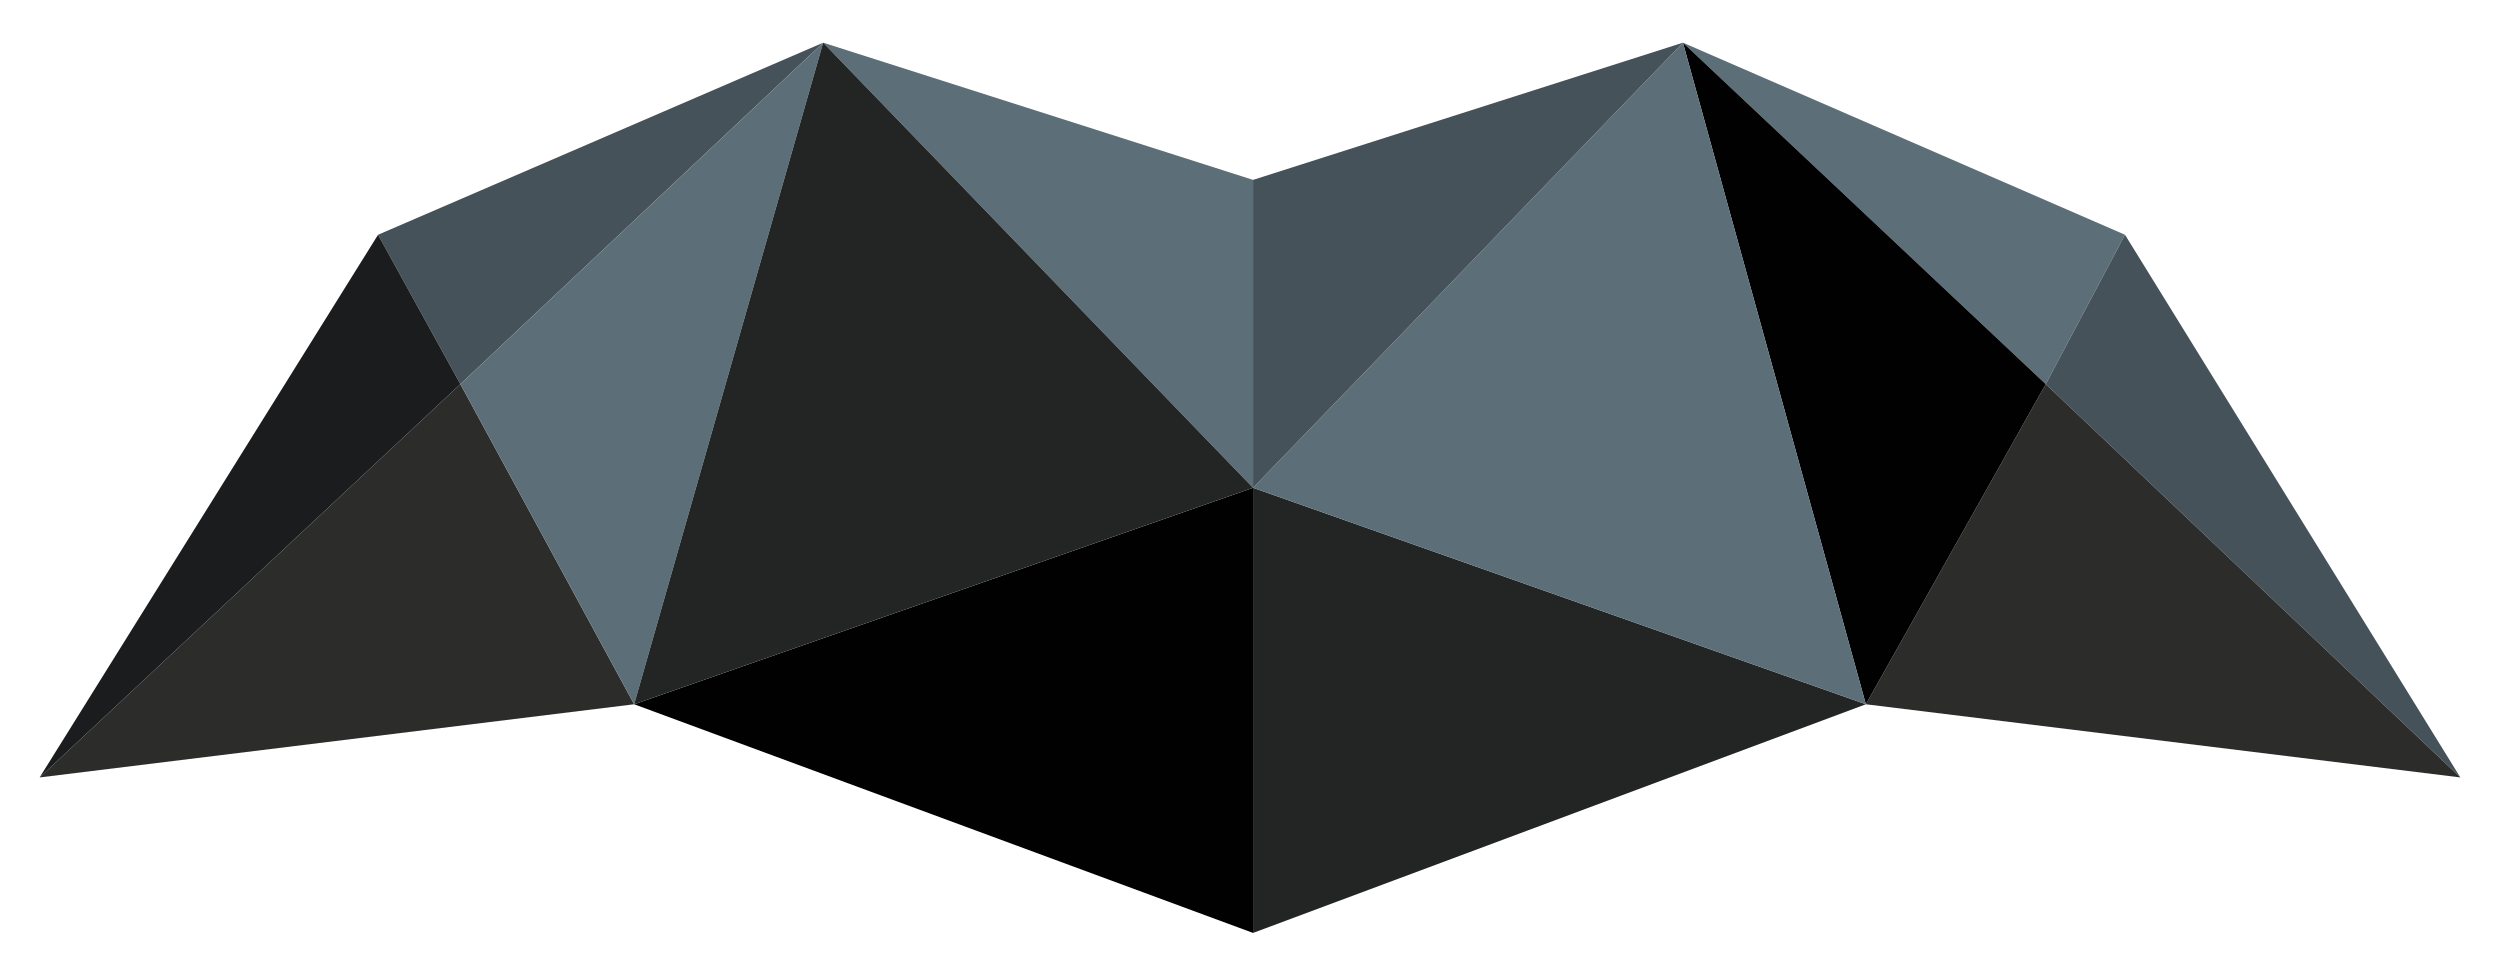 <svg id="Layer_1" xmlns="http://www.w3.org/2000/svg" version="1.1" viewBox="0 0 82 32">
  <defs>
    <style>
      .st0 { fill: #010101; }
      .st1 { fill: #1b1c1d; }
      .st2 { fill: #455259; }
      .st3 { fill: none; }
      .st4 { fill: #5c6e77; }
      .st5 { fill: #232524; }
      .st6 { fill: #2c2d2b; }
    </style>
  </defs>
  <polygon class="st3" points="41.1 16 41.1 16 41.1 16 41.1 16"/>
  <polygon class="st2" points="27 1.4 12.4 7.7 15.1 12.6 27 1.4"/>
  <polygon class="st6" points="1.3 25.5 20.8 23.1 15.1 12.6 1.3 25.5"/>
  <polygon class="st4" points="41.1 5.9 27 1.4 41.1 16 41.1 5.9"/>
  <polygon class="st5" points="41.1 16 41.1 30.6 61.2 23.1 41.1 16 41.1 16"/>
  <polygon class="st0" points="20.8 23.1 41.1 30.6 41.1 16 20.8 23.1"/>
  <polygon class="st4" points="69.7 7.7 55.2 1.4 67.1 12.6 69.7 7.7"/>
  <polygon class="st2" points="80.7 25.5 69.7 7.7 67.1 12.6 80.7 25.5"/>
  <polygon class="st6" points="67.1 12.6 61.2 23.1 80.7 25.5 67.1 12.6"/>
  <polygon class="st1" points="12.4 7.7 1.3 25.5 15.1 12.6 12.4 7.7"/>
  <polygon class="st0" points="55.2 1.4 61.2 23.1 67.1 12.6 55.2 1.4"/>
  <polygon class="st4" points="41.1 16 61.2 23.1 55.2 1.4 41.1 16"/>
  <polygon class="st2" points="41.1 16 55.2 1.4 41.1 5.9 41.1 16 41.1 16"/>
  <polygon class="st4" points="15.1 12.6 20.8 23.1 27 1.4 15.1 12.6"/>
  <polygon class="st5" points="41.1 16 27 1.4 20.8 23.1 41.1 16 41.1 16"/>
</svg>

